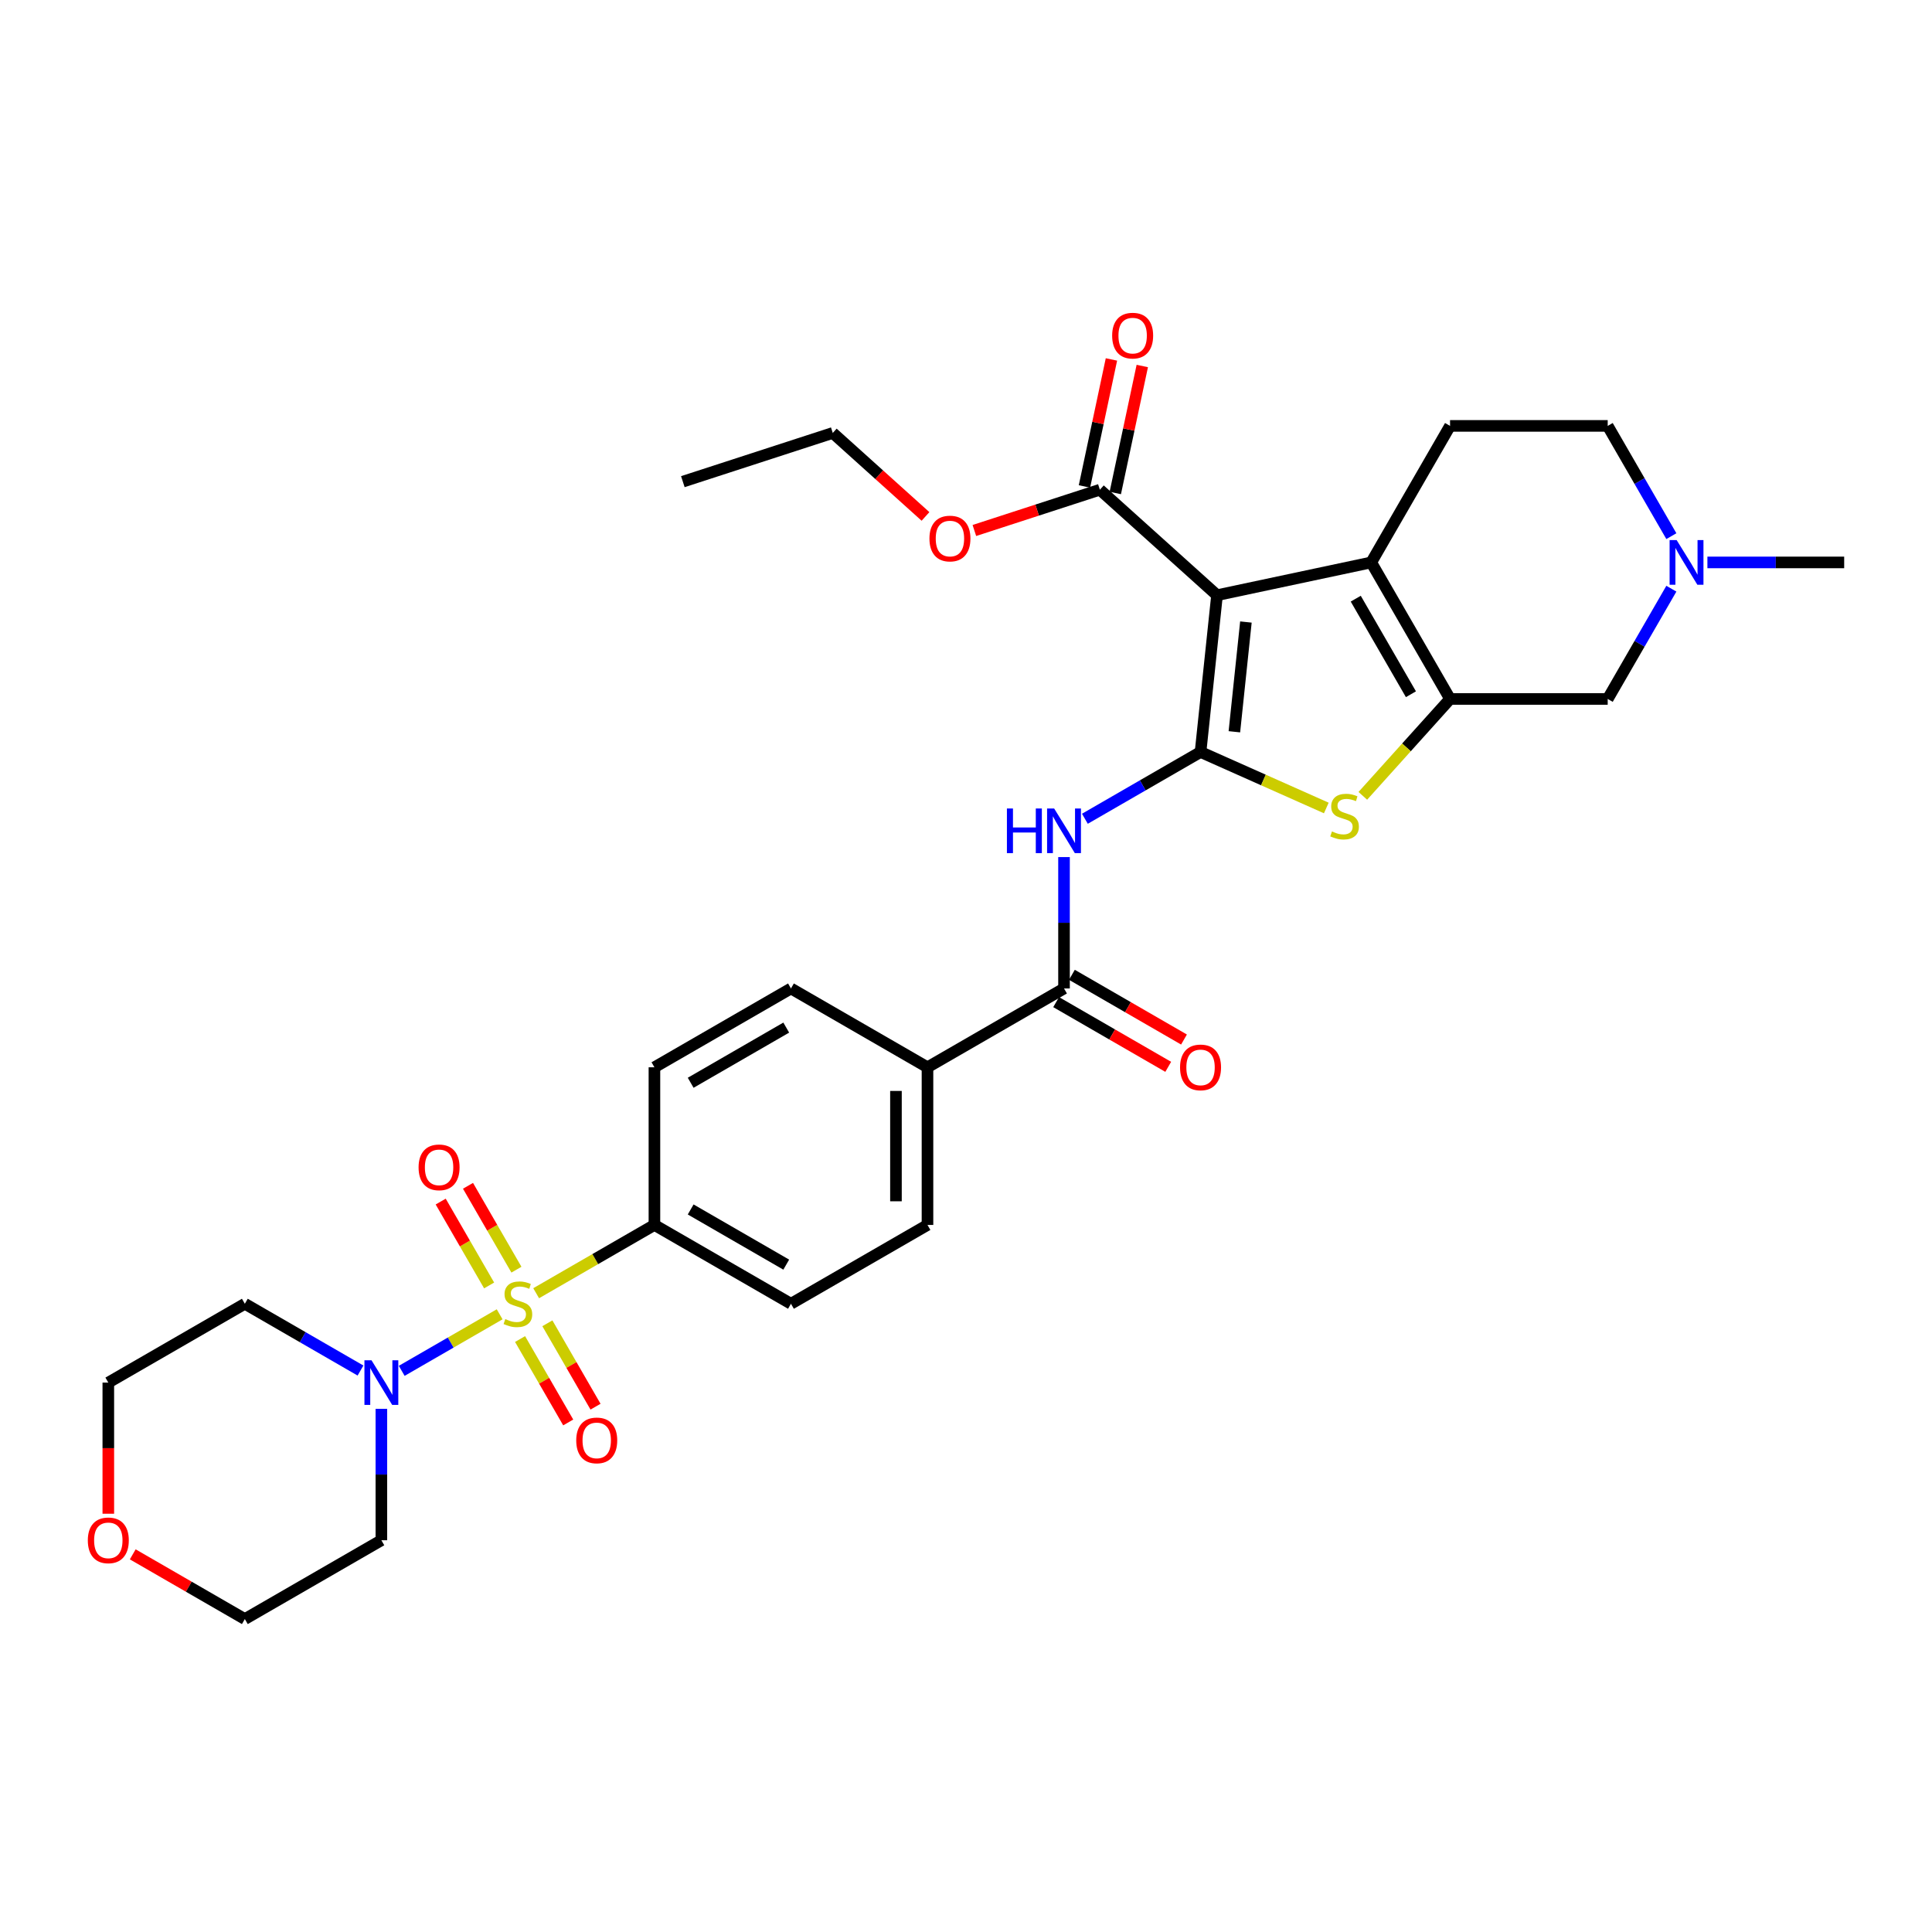 <?xml version='1.0' encoding='iso-8859-1'?>
<svg version='1.1' baseProfile='full'
              xmlns='http://www.w3.org/2000/svg'
                      xmlns:rdkit='http://www.rdkit.org/xml'
                      xmlns:xlink='http://www.w3.org/1999/xlink'
                  xml:space='preserve'
width='1000px' height='1000px' viewBox='0 0 1000 1000'>
<!-- END OF HEADER -->
<rect style='opacity:1.0;fill:#FFFFFF;stroke:none' width='1000' height='1000' x='0' y='0'> </rect>
<path class='bond-1' d='M 621.401,389.229 L 629.93,308.076' style='fill:none;fill-rule:evenodd;stroke:#000000;stroke-width:6px;stroke-linecap:butt;stroke-linejoin:miter;stroke-opacity:1' />
<path class='bond-1' d='M 638.911,378.762 L 644.881,321.955' style='fill:none;fill-rule:evenodd;stroke:#000000;stroke-width:6px;stroke-linecap:butt;stroke-linejoin:miter;stroke-opacity:1' />
<path class='bond-4' d='M 621.401,389.229 L 653.949,403.72' style='fill:none;fill-rule:evenodd;stroke:#000000;stroke-width:6px;stroke-linecap:butt;stroke-linejoin:miter;stroke-opacity:1' />
<path class='bond-4' d='M 653.949,403.72 L 686.497,418.211' style='fill:none;fill-rule:evenodd;stroke:#CCCC00;stroke-width:6px;stroke-linecap:butt;stroke-linejoin:miter;stroke-opacity:1' />
<path class='bond-5' d='M 621.401,389.229 L 591.469,406.51' style='fill:none;fill-rule:evenodd;stroke:#000000;stroke-width:6px;stroke-linecap:butt;stroke-linejoin:miter;stroke-opacity:1' />
<path class='bond-5' d='M 591.469,406.51 L 561.537,423.791' style='fill:none;fill-rule:evenodd;stroke:#0000FF;stroke-width:6px;stroke-linecap:butt;stroke-linejoin:miter;stroke-opacity:1' />
<path class='bond-0' d='M 277.514,669.372 L 308.123,651.699' style='fill:none;fill-rule:evenodd;stroke:#CCCC00;stroke-width:6px;stroke-linecap:butt;stroke-linejoin:miter;stroke-opacity:1' />
<path class='bond-0' d='M 308.123,651.699 L 338.732,634.027' style='fill:none;fill-rule:evenodd;stroke:#000000;stroke-width:6px;stroke-linecap:butt;stroke-linejoin:miter;stroke-opacity:1' />
<path class='bond-6' d='M 258.615,680.283 L 233.272,694.915' style='fill:none;fill-rule:evenodd;stroke:#CCCC00;stroke-width:6px;stroke-linecap:butt;stroke-linejoin:miter;stroke-opacity:1' />
<path class='bond-6' d='M 233.272,694.915 L 207.928,709.547' style='fill:none;fill-rule:evenodd;stroke:#0000FF;stroke-width:6px;stroke-linecap:butt;stroke-linejoin:miter;stroke-opacity:1' />
<path class='bond-13' d='M 267.301,657.185 L 254.769,635.479' style='fill:none;fill-rule:evenodd;stroke:#CCCC00;stroke-width:6px;stroke-linecap:butt;stroke-linejoin:miter;stroke-opacity:1' />
<path class='bond-13' d='M 254.769,635.479 L 242.237,613.772' style='fill:none;fill-rule:evenodd;stroke:#FF0000;stroke-width:6px;stroke-linecap:butt;stroke-linejoin:miter;stroke-opacity:1' />
<path class='bond-13' d='M 253.168,665.345 L 240.635,643.639' style='fill:none;fill-rule:evenodd;stroke:#CCCC00;stroke-width:6px;stroke-linecap:butt;stroke-linejoin:miter;stroke-opacity:1' />
<path class='bond-13' d='M 240.635,643.639 L 228.103,621.932' style='fill:none;fill-rule:evenodd;stroke:#FF0000;stroke-width:6px;stroke-linecap:butt;stroke-linejoin:miter;stroke-opacity:1' />
<path class='bond-14' d='M 269.186,693.089 L 281.648,714.674' style='fill:none;fill-rule:evenodd;stroke:#CCCC00;stroke-width:6px;stroke-linecap:butt;stroke-linejoin:miter;stroke-opacity:1' />
<path class='bond-14' d='M 281.648,714.674 L 294.11,736.259' style='fill:none;fill-rule:evenodd;stroke:#FF0000;stroke-width:6px;stroke-linecap:butt;stroke-linejoin:miter;stroke-opacity:1' />
<path class='bond-14' d='M 283.319,684.929 L 295.781,706.514' style='fill:none;fill-rule:evenodd;stroke:#CCCC00;stroke-width:6px;stroke-linecap:butt;stroke-linejoin:miter;stroke-opacity:1' />
<path class='bond-14' d='M 295.781,706.514 L 308.243,728.099' style='fill:none;fill-rule:evenodd;stroke:#FF0000;stroke-width:6px;stroke-linecap:butt;stroke-linejoin:miter;stroke-opacity:1' />
<path class='bond-2' d='M 629.93,308.076 L 709.747,291.111' style='fill:none;fill-rule:evenodd;stroke:#000000;stroke-width:6px;stroke-linecap:butt;stroke-linejoin:miter;stroke-opacity:1' />
<path class='bond-8' d='M 629.93,308.076 L 569.29,253.475' style='fill:none;fill-rule:evenodd;stroke:#000000;stroke-width:6px;stroke-linecap:butt;stroke-linejoin:miter;stroke-opacity:1' />
<path class='bond-12' d='M 709.747,291.111 L 750.547,220.443' style='fill:none;fill-rule:evenodd;stroke:#000000;stroke-width:6px;stroke-linecap:butt;stroke-linejoin:miter;stroke-opacity:1' />
<path class='bond-32' d='M 709.747,291.111 L 750.547,361.778' style='fill:none;fill-rule:evenodd;stroke:#000000;stroke-width:6px;stroke-linecap:butt;stroke-linejoin:miter;stroke-opacity:1' />
<path class='bond-32' d='M 701.733,309.871 L 730.293,359.338' style='fill:none;fill-rule:evenodd;stroke:#000000;stroke-width:6px;stroke-linecap:butt;stroke-linejoin:miter;stroke-opacity:1' />
<path class='bond-3' d='M 750.547,361.778 L 727.971,386.851' style='fill:none;fill-rule:evenodd;stroke:#000000;stroke-width:6px;stroke-linecap:butt;stroke-linejoin:miter;stroke-opacity:1' />
<path class='bond-3' d='M 727.971,386.851 L 705.395,411.924' style='fill:none;fill-rule:evenodd;stroke:#CCCC00;stroke-width:6px;stroke-linecap:butt;stroke-linejoin:miter;stroke-opacity:1' />
<path class='bond-11' d='M 750.547,361.778 L 832.146,361.778' style='fill:none;fill-rule:evenodd;stroke:#000000;stroke-width:6px;stroke-linecap:butt;stroke-linejoin:miter;stroke-opacity:1' />
<path class='bond-7' d='M 550.734,443.623 L 550.734,477.625' style='fill:none;fill-rule:evenodd;stroke:#0000FF;stroke-width:6px;stroke-linecap:butt;stroke-linejoin:miter;stroke-opacity:1' />
<path class='bond-7' d='M 550.734,477.625 L 550.734,511.628' style='fill:none;fill-rule:evenodd;stroke:#000000;stroke-width:6px;stroke-linecap:butt;stroke-linejoin:miter;stroke-opacity:1' />
<path class='bond-24' d='M 197.397,729.221 L 197.397,763.224' style='fill:none;fill-rule:evenodd;stroke:#0000FF;stroke-width:6px;stroke-linecap:butt;stroke-linejoin:miter;stroke-opacity:1' />
<path class='bond-24' d='M 197.397,763.224 L 197.397,797.226' style='fill:none;fill-rule:evenodd;stroke:#000000;stroke-width:6px;stroke-linecap:butt;stroke-linejoin:miter;stroke-opacity:1' />
<path class='bond-25' d='M 186.593,709.389 L 156.662,692.108' style='fill:none;fill-rule:evenodd;stroke:#0000FF;stroke-width:6px;stroke-linecap:butt;stroke-linejoin:miter;stroke-opacity:1' />
<path class='bond-25' d='M 156.662,692.108 L 126.73,674.827' style='fill:none;fill-rule:evenodd;stroke:#000000;stroke-width:6px;stroke-linecap:butt;stroke-linejoin:miter;stroke-opacity:1' />
<path class='bond-15' d='M 550.734,511.628 L 480.066,552.428' style='fill:none;fill-rule:evenodd;stroke:#000000;stroke-width:6px;stroke-linecap:butt;stroke-linejoin:miter;stroke-opacity:1' />
<path class='bond-16' d='M 546.654,518.695 L 575.663,535.443' style='fill:none;fill-rule:evenodd;stroke:#000000;stroke-width:6px;stroke-linecap:butt;stroke-linejoin:miter;stroke-opacity:1' />
<path class='bond-16' d='M 575.663,535.443 L 604.673,552.192' style='fill:none;fill-rule:evenodd;stroke:#FF0000;stroke-width:6px;stroke-linecap:butt;stroke-linejoin:miter;stroke-opacity:1' />
<path class='bond-16' d='M 554.814,504.561 L 583.823,521.31' style='fill:none;fill-rule:evenodd;stroke:#000000;stroke-width:6px;stroke-linecap:butt;stroke-linejoin:miter;stroke-opacity:1' />
<path class='bond-16' d='M 583.823,521.31 L 612.833,538.059' style='fill:none;fill-rule:evenodd;stroke:#FF0000;stroke-width:6px;stroke-linecap:butt;stroke-linejoin:miter;stroke-opacity:1' />
<path class='bond-17' d='M 577.272,255.172 L 584.258,222.306' style='fill:none;fill-rule:evenodd;stroke:#000000;stroke-width:6px;stroke-linecap:butt;stroke-linejoin:miter;stroke-opacity:1' />
<path class='bond-17' d='M 584.258,222.306 L 591.244,189.439' style='fill:none;fill-rule:evenodd;stroke:#FF0000;stroke-width:6px;stroke-linecap:butt;stroke-linejoin:miter;stroke-opacity:1' />
<path class='bond-17' d='M 561.308,251.779 L 568.294,218.913' style='fill:none;fill-rule:evenodd;stroke:#000000;stroke-width:6px;stroke-linecap:butt;stroke-linejoin:miter;stroke-opacity:1' />
<path class='bond-17' d='M 568.294,218.913 L 575.28,186.046' style='fill:none;fill-rule:evenodd;stroke:#FF0000;stroke-width:6px;stroke-linecap:butt;stroke-linejoin:miter;stroke-opacity:1' />
<path class='bond-26' d='M 569.29,253.475 L 536.811,264.028' style='fill:none;fill-rule:evenodd;stroke:#000000;stroke-width:6px;stroke-linecap:butt;stroke-linejoin:miter;stroke-opacity:1' />
<path class='bond-26' d='M 536.811,264.028 L 504.332,274.581' style='fill:none;fill-rule:evenodd;stroke:#FF0000;stroke-width:6px;stroke-linecap:butt;stroke-linejoin:miter;stroke-opacity:1' />
<path class='bond-9' d='M 338.732,634.027 L 409.399,674.827' style='fill:none;fill-rule:evenodd;stroke:#000000;stroke-width:6px;stroke-linecap:butt;stroke-linejoin:miter;stroke-opacity:1' />
<path class='bond-9' d='M 357.492,626.014 L 406.959,654.574' style='fill:none;fill-rule:evenodd;stroke:#000000;stroke-width:6px;stroke-linecap:butt;stroke-linejoin:miter;stroke-opacity:1' />
<path class='bond-34' d='M 338.732,634.027 L 338.732,552.428' style='fill:none;fill-rule:evenodd;stroke:#000000;stroke-width:6px;stroke-linecap:butt;stroke-linejoin:miter;stroke-opacity:1' />
<path class='bond-10' d='M 865.097,304.705 L 848.622,333.241' style='fill:none;fill-rule:evenodd;stroke:#0000FF;stroke-width:6px;stroke-linecap:butt;stroke-linejoin:miter;stroke-opacity:1' />
<path class='bond-10' d='M 848.622,333.241 L 832.146,361.778' style='fill:none;fill-rule:evenodd;stroke:#000000;stroke-width:6px;stroke-linecap:butt;stroke-linejoin:miter;stroke-opacity:1' />
<path class='bond-27' d='M 883.75,291.111 L 919.148,291.111' style='fill:none;fill-rule:evenodd;stroke:#0000FF;stroke-width:6px;stroke-linecap:butt;stroke-linejoin:miter;stroke-opacity:1' />
<path class='bond-27' d='M 919.148,291.111 L 954.545,291.111' style='fill:none;fill-rule:evenodd;stroke:#000000;stroke-width:6px;stroke-linecap:butt;stroke-linejoin:miter;stroke-opacity:1' />
<path class='bond-33' d='M 865.097,277.516 L 848.622,248.98' style='fill:none;fill-rule:evenodd;stroke:#0000FF;stroke-width:6px;stroke-linecap:butt;stroke-linejoin:miter;stroke-opacity:1' />
<path class='bond-33' d='M 848.622,248.98 L 832.146,220.443' style='fill:none;fill-rule:evenodd;stroke:#000000;stroke-width:6px;stroke-linecap:butt;stroke-linejoin:miter;stroke-opacity:1' />
<path class='bond-22' d='M 750.547,220.443 L 832.146,220.443' style='fill:none;fill-rule:evenodd;stroke:#000000;stroke-width:6px;stroke-linecap:butt;stroke-linejoin:miter;stroke-opacity:1' />
<path class='bond-20' d='M 480.066,552.428 L 409.399,511.628' style='fill:none;fill-rule:evenodd;stroke:#000000;stroke-width:6px;stroke-linecap:butt;stroke-linejoin:miter;stroke-opacity:1' />
<path class='bond-21' d='M 480.066,552.428 L 480.066,634.027' style='fill:none;fill-rule:evenodd;stroke:#000000;stroke-width:6px;stroke-linecap:butt;stroke-linejoin:miter;stroke-opacity:1' />
<path class='bond-21' d='M 463.746,564.668 L 463.746,621.787' style='fill:none;fill-rule:evenodd;stroke:#000000;stroke-width:6px;stroke-linecap:butt;stroke-linejoin:miter;stroke-opacity:1' />
<path class='bond-18' d='M 338.732,552.428 L 409.399,511.628' style='fill:none;fill-rule:evenodd;stroke:#000000;stroke-width:6px;stroke-linecap:butt;stroke-linejoin:miter;stroke-opacity:1' />
<path class='bond-18' d='M 357.492,560.441 L 406.959,531.881' style='fill:none;fill-rule:evenodd;stroke:#000000;stroke-width:6px;stroke-linecap:butt;stroke-linejoin:miter;stroke-opacity:1' />
<path class='bond-19' d='M 409.399,674.827 L 480.066,634.027' style='fill:none;fill-rule:evenodd;stroke:#000000;stroke-width:6px;stroke-linecap:butt;stroke-linejoin:miter;stroke-opacity:1' />
<path class='bond-23' d='M 56.062,783.501 L 56.062,749.564' style='fill:none;fill-rule:evenodd;stroke:#FF0000;stroke-width:6px;stroke-linecap:butt;stroke-linejoin:miter;stroke-opacity:1' />
<path class='bond-23' d='M 56.062,749.564 L 56.062,715.627' style='fill:none;fill-rule:evenodd;stroke:#000000;stroke-width:6px;stroke-linecap:butt;stroke-linejoin:miter;stroke-opacity:1' />
<path class='bond-35' d='M 68.71,804.529 L 97.72,821.277' style='fill:none;fill-rule:evenodd;stroke:#FF0000;stroke-width:6px;stroke-linecap:butt;stroke-linejoin:miter;stroke-opacity:1' />
<path class='bond-35' d='M 97.72,821.277 L 126.73,838.026' style='fill:none;fill-rule:evenodd;stroke:#000000;stroke-width:6px;stroke-linecap:butt;stroke-linejoin:miter;stroke-opacity:1' />
<path class='bond-29' d='M 197.397,797.226 L 126.73,838.026' style='fill:none;fill-rule:evenodd;stroke:#000000;stroke-width:6px;stroke-linecap:butt;stroke-linejoin:miter;stroke-opacity:1' />
<path class='bond-28' d='M 126.73,674.827 L 56.062,715.627' style='fill:none;fill-rule:evenodd;stroke:#000000;stroke-width:6px;stroke-linecap:butt;stroke-linejoin:miter;stroke-opacity:1' />
<path class='bond-30' d='M 479.036,267.303 L 455.04,245.696' style='fill:none;fill-rule:evenodd;stroke:#FF0000;stroke-width:6px;stroke-linecap:butt;stroke-linejoin:miter;stroke-opacity:1' />
<path class='bond-30' d='M 455.04,245.696 L 431.044,224.09' style='fill:none;fill-rule:evenodd;stroke:#000000;stroke-width:6px;stroke-linecap:butt;stroke-linejoin:miter;stroke-opacity:1' />
<path class='bond-31' d='M 431.044,224.09 L 353.438,249.306' style='fill:none;fill-rule:evenodd;stroke:#000000;stroke-width:6px;stroke-linecap:butt;stroke-linejoin:miter;stroke-opacity:1' />
<path  class='atom-1' d='M 261.536 682.759
Q 261.798 682.856, 262.875 683.313
Q 263.952 683.77, 265.127 684.064
Q 266.334 684.325, 267.51 684.325
Q 269.696 684.325, 270.969 683.281
Q 272.242 682.204, 272.242 680.343
Q 272.242 679.07, 271.589 678.287
Q 270.969 677.504, 269.99 677.079
Q 269.011 676.655, 267.379 676.165
Q 265.323 675.545, 264.082 674.958
Q 262.875 674.37, 261.993 673.13
Q 261.145 671.889, 261.145 669.801
Q 261.145 666.896, 263.103 665.1
Q 265.094 663.305, 269.011 663.305
Q 271.687 663.305, 274.723 664.578
L 273.972 667.091
Q 271.198 665.949, 269.109 665.949
Q 266.857 665.949, 265.616 666.896
Q 264.376 667.81, 264.409 669.409
Q 264.409 670.649, 265.029 671.4
Q 265.682 672.151, 266.596 672.575
Q 267.542 672.999, 269.109 673.489
Q 271.198 674.142, 272.438 674.794
Q 273.678 675.447, 274.56 676.785
Q 275.474 678.091, 275.474 680.343
Q 275.474 683.542, 273.319 685.272
Q 271.198 686.969, 267.64 686.969
Q 265.584 686.969, 264.017 686.512
Q 262.483 686.088, 260.655 685.337
L 261.536 682.759
' fill='#CCCC00'/>
<path  class='atom-5' d='M 689.418 430.35
Q 689.679 430.448, 690.756 430.904
Q 691.833 431.361, 693.008 431.655
Q 694.216 431.916, 695.391 431.916
Q 697.578 431.916, 698.851 430.872
Q 700.124 429.795, 700.124 427.934
Q 700.124 426.661, 699.471 425.878
Q 698.851 425.095, 697.872 424.67
Q 696.892 424.246, 695.26 423.756
Q 693.204 423.136, 691.964 422.549
Q 690.756 421.961, 689.875 420.721
Q 689.026 419.481, 689.026 417.392
Q 689.026 414.487, 690.985 412.691
Q 692.976 410.896, 696.892 410.896
Q 699.569 410.896, 702.604 412.169
L 701.854 414.682
Q 699.079 413.54, 696.99 413.54
Q 694.738 413.54, 693.498 414.487
Q 692.257 415.401, 692.29 417
Q 692.29 418.24, 692.91 418.991
Q 693.563 419.742, 694.477 420.166
Q 695.424 420.59, 696.99 421.08
Q 699.079 421.733, 700.32 422.385
Q 701.56 423.038, 702.441 424.377
Q 703.355 425.682, 703.355 427.934
Q 703.355 431.133, 701.201 432.863
Q 699.079 434.56, 695.521 434.56
Q 693.465 434.56, 691.898 434.103
Q 690.364 433.679, 688.537 432.928
L 689.418 430.35
' fill='#CCCC00'/>
<path  class='atom-6' d='M 521.178 418.474
L 524.312 418.474
L 524.312 428.298
L 536.127 428.298
L 536.127 418.474
L 539.261 418.474
L 539.261 441.583
L 536.127 441.583
L 536.127 430.91
L 524.312 430.91
L 524.312 441.583
L 521.178 441.583
L 521.178 418.474
' fill='#0000FF'/>
<path  class='atom-6' d='M 545.625 418.474
L 553.198 430.714
Q 553.949 431.921, 555.156 434.108
Q 556.364 436.295, 556.429 436.426
L 556.429 418.474
L 559.497 418.474
L 559.497 441.583
L 556.331 441.583
L 548.204 428.201
Q 547.257 426.634, 546.246 424.839
Q 545.266 423.043, 544.973 422.489
L 544.973 441.583
L 541.97 441.583
L 541.97 418.474
L 545.625 418.474
' fill='#0000FF'/>
<path  class='atom-7' d='M 192.289 704.072
L 199.861 716.312
Q 200.612 717.52, 201.82 719.707
Q 203.027 721.894, 203.093 722.024
L 203.093 704.072
L 206.161 704.072
L 206.161 727.181
L 202.995 727.181
L 194.867 713.799
Q 193.921 712.232, 192.909 710.437
Q 191.93 708.642, 191.636 708.087
L 191.636 727.181
L 188.633 727.181
L 188.633 704.072
L 192.289 704.072
' fill='#0000FF'/>
<path  class='atom-11' d='M 867.838 279.556
L 875.41 291.796
Q 876.161 293.004, 877.369 295.191
Q 878.576 297.377, 878.642 297.508
L 878.642 279.556
L 881.71 279.556
L 881.71 302.665
L 878.544 302.665
L 870.416 289.283
Q 869.47 287.716, 868.458 285.921
Q 867.479 284.126, 867.185 283.571
L 867.185 302.665
L 864.182 302.665
L 864.182 279.556
L 867.838 279.556
' fill='#0000FF'/>
<path  class='atom-14' d='M 216.657 604.225
Q 216.657 598.676, 219.398 595.576
Q 222.14 592.475, 227.265 592.475
Q 232.389 592.475, 235.131 595.576
Q 237.873 598.676, 237.873 604.225
Q 237.873 609.839, 235.098 613.038
Q 232.324 616.204, 227.265 616.204
Q 222.173 616.204, 219.398 613.038
Q 216.657 609.872, 216.657 604.225
M 227.265 613.593
Q 230.79 613.593, 232.683 611.243
Q 234.609 608.86, 234.609 604.225
Q 234.609 599.688, 232.683 597.403
Q 230.79 595.086, 227.265 595.086
Q 223.739 595.086, 221.814 597.371
Q 219.921 599.655, 219.921 604.225
Q 219.921 608.893, 221.814 611.243
Q 223.739 613.593, 227.265 613.593
' fill='#FF0000'/>
<path  class='atom-15' d='M 298.256 745.56
Q 298.256 740.011, 300.998 736.91
Q 303.74 733.809, 308.864 733.809
Q 313.989 733.809, 316.73 736.91
Q 319.472 740.011, 319.472 745.56
Q 319.472 751.174, 316.698 754.372
Q 313.923 757.538, 308.864 757.538
Q 303.772 757.538, 300.998 754.372
Q 298.256 751.206, 298.256 745.56
M 308.864 754.927
Q 312.389 754.927, 314.282 752.577
Q 316.208 750.195, 316.208 745.56
Q 316.208 741.023, 314.282 738.738
Q 312.389 736.42, 308.864 736.42
Q 305.339 736.42, 303.413 738.705
Q 301.52 740.99, 301.52 745.56
Q 301.52 750.227, 303.413 752.577
Q 305.339 754.927, 308.864 754.927
' fill='#FF0000'/>
<path  class='atom-17' d='M 610.793 552.493
Q 610.793 546.944, 613.535 543.843
Q 616.276 540.743, 621.401 540.743
Q 626.525 540.743, 629.267 543.843
Q 632.009 546.944, 632.009 552.493
Q 632.009 558.107, 629.234 561.306
Q 626.46 564.472, 621.401 564.472
Q 616.309 564.472, 613.535 561.306
Q 610.793 558.14, 610.793 552.493
M 621.401 561.861
Q 624.926 561.861, 626.819 559.511
Q 628.745 557.128, 628.745 552.493
Q 628.745 547.956, 626.819 545.671
Q 624.926 543.354, 621.401 543.354
Q 617.876 543.354, 615.95 545.639
Q 614.057 547.923, 614.057 552.493
Q 614.057 557.16, 615.95 559.511
Q 617.876 561.861, 621.401 561.861
' fill='#FF0000'/>
<path  class='atom-18' d='M 575.648 173.724
Q 575.648 168.175, 578.389 165.075
Q 581.131 161.974, 586.256 161.974
Q 591.38 161.974, 594.122 165.075
Q 596.863 168.175, 596.863 173.724
Q 596.863 179.338, 594.089 182.537
Q 591.315 185.703, 586.256 185.703
Q 581.164 185.703, 578.389 182.537
Q 575.648 179.371, 575.648 173.724
M 586.256 183.092
Q 589.781 183.092, 591.674 180.742
Q 593.6 178.359, 593.6 173.724
Q 593.6 169.187, 591.674 166.902
Q 589.781 164.585, 586.256 164.585
Q 582.73 164.585, 580.805 166.87
Q 578.912 169.155, 578.912 173.724
Q 578.912 178.392, 580.805 180.742
Q 582.73 183.092, 586.256 183.092
' fill='#FF0000'/>
<path  class='atom-24' d='M 45.455 797.292
Q 45.455 791.743, 48.196 788.642
Q 50.938 785.541, 56.062 785.541
Q 61.187 785.541, 63.929 788.642
Q 66.67 791.743, 66.67 797.292
Q 66.67 802.906, 63.896 806.104
Q 61.122 809.271, 56.062 809.271
Q 50.971 809.271, 48.196 806.104
Q 45.455 802.938, 45.455 797.292
M 56.062 806.659
Q 59.588 806.659, 61.481 804.309
Q 63.406 801.927, 63.406 797.292
Q 63.406 792.755, 61.481 790.47
Q 59.588 788.153, 56.062 788.153
Q 52.537 788.153, 50.612 790.437
Q 48.718 792.722, 48.718 797.292
Q 48.718 801.959, 50.612 804.309
Q 52.537 806.659, 56.062 806.659
' fill='#FF0000'/>
<path  class='atom-27' d='M 481.076 278.756
Q 481.076 273.207, 483.818 270.107
Q 486.56 267.006, 491.684 267.006
Q 496.809 267.006, 499.55 270.107
Q 502.292 273.207, 502.292 278.756
Q 502.292 284.37, 499.518 287.569
Q 496.743 290.735, 491.684 290.735
Q 486.592 290.735, 483.818 287.569
Q 481.076 284.403, 481.076 278.756
M 491.684 288.124
Q 495.209 288.124, 497.102 285.774
Q 499.028 283.391, 499.028 278.756
Q 499.028 274.219, 497.102 271.934
Q 495.209 269.617, 491.684 269.617
Q 488.159 269.617, 486.233 271.902
Q 484.34 274.187, 484.34 278.756
Q 484.34 283.424, 486.233 285.774
Q 488.159 288.124, 491.684 288.124
' fill='#FF0000'/>
</svg>
